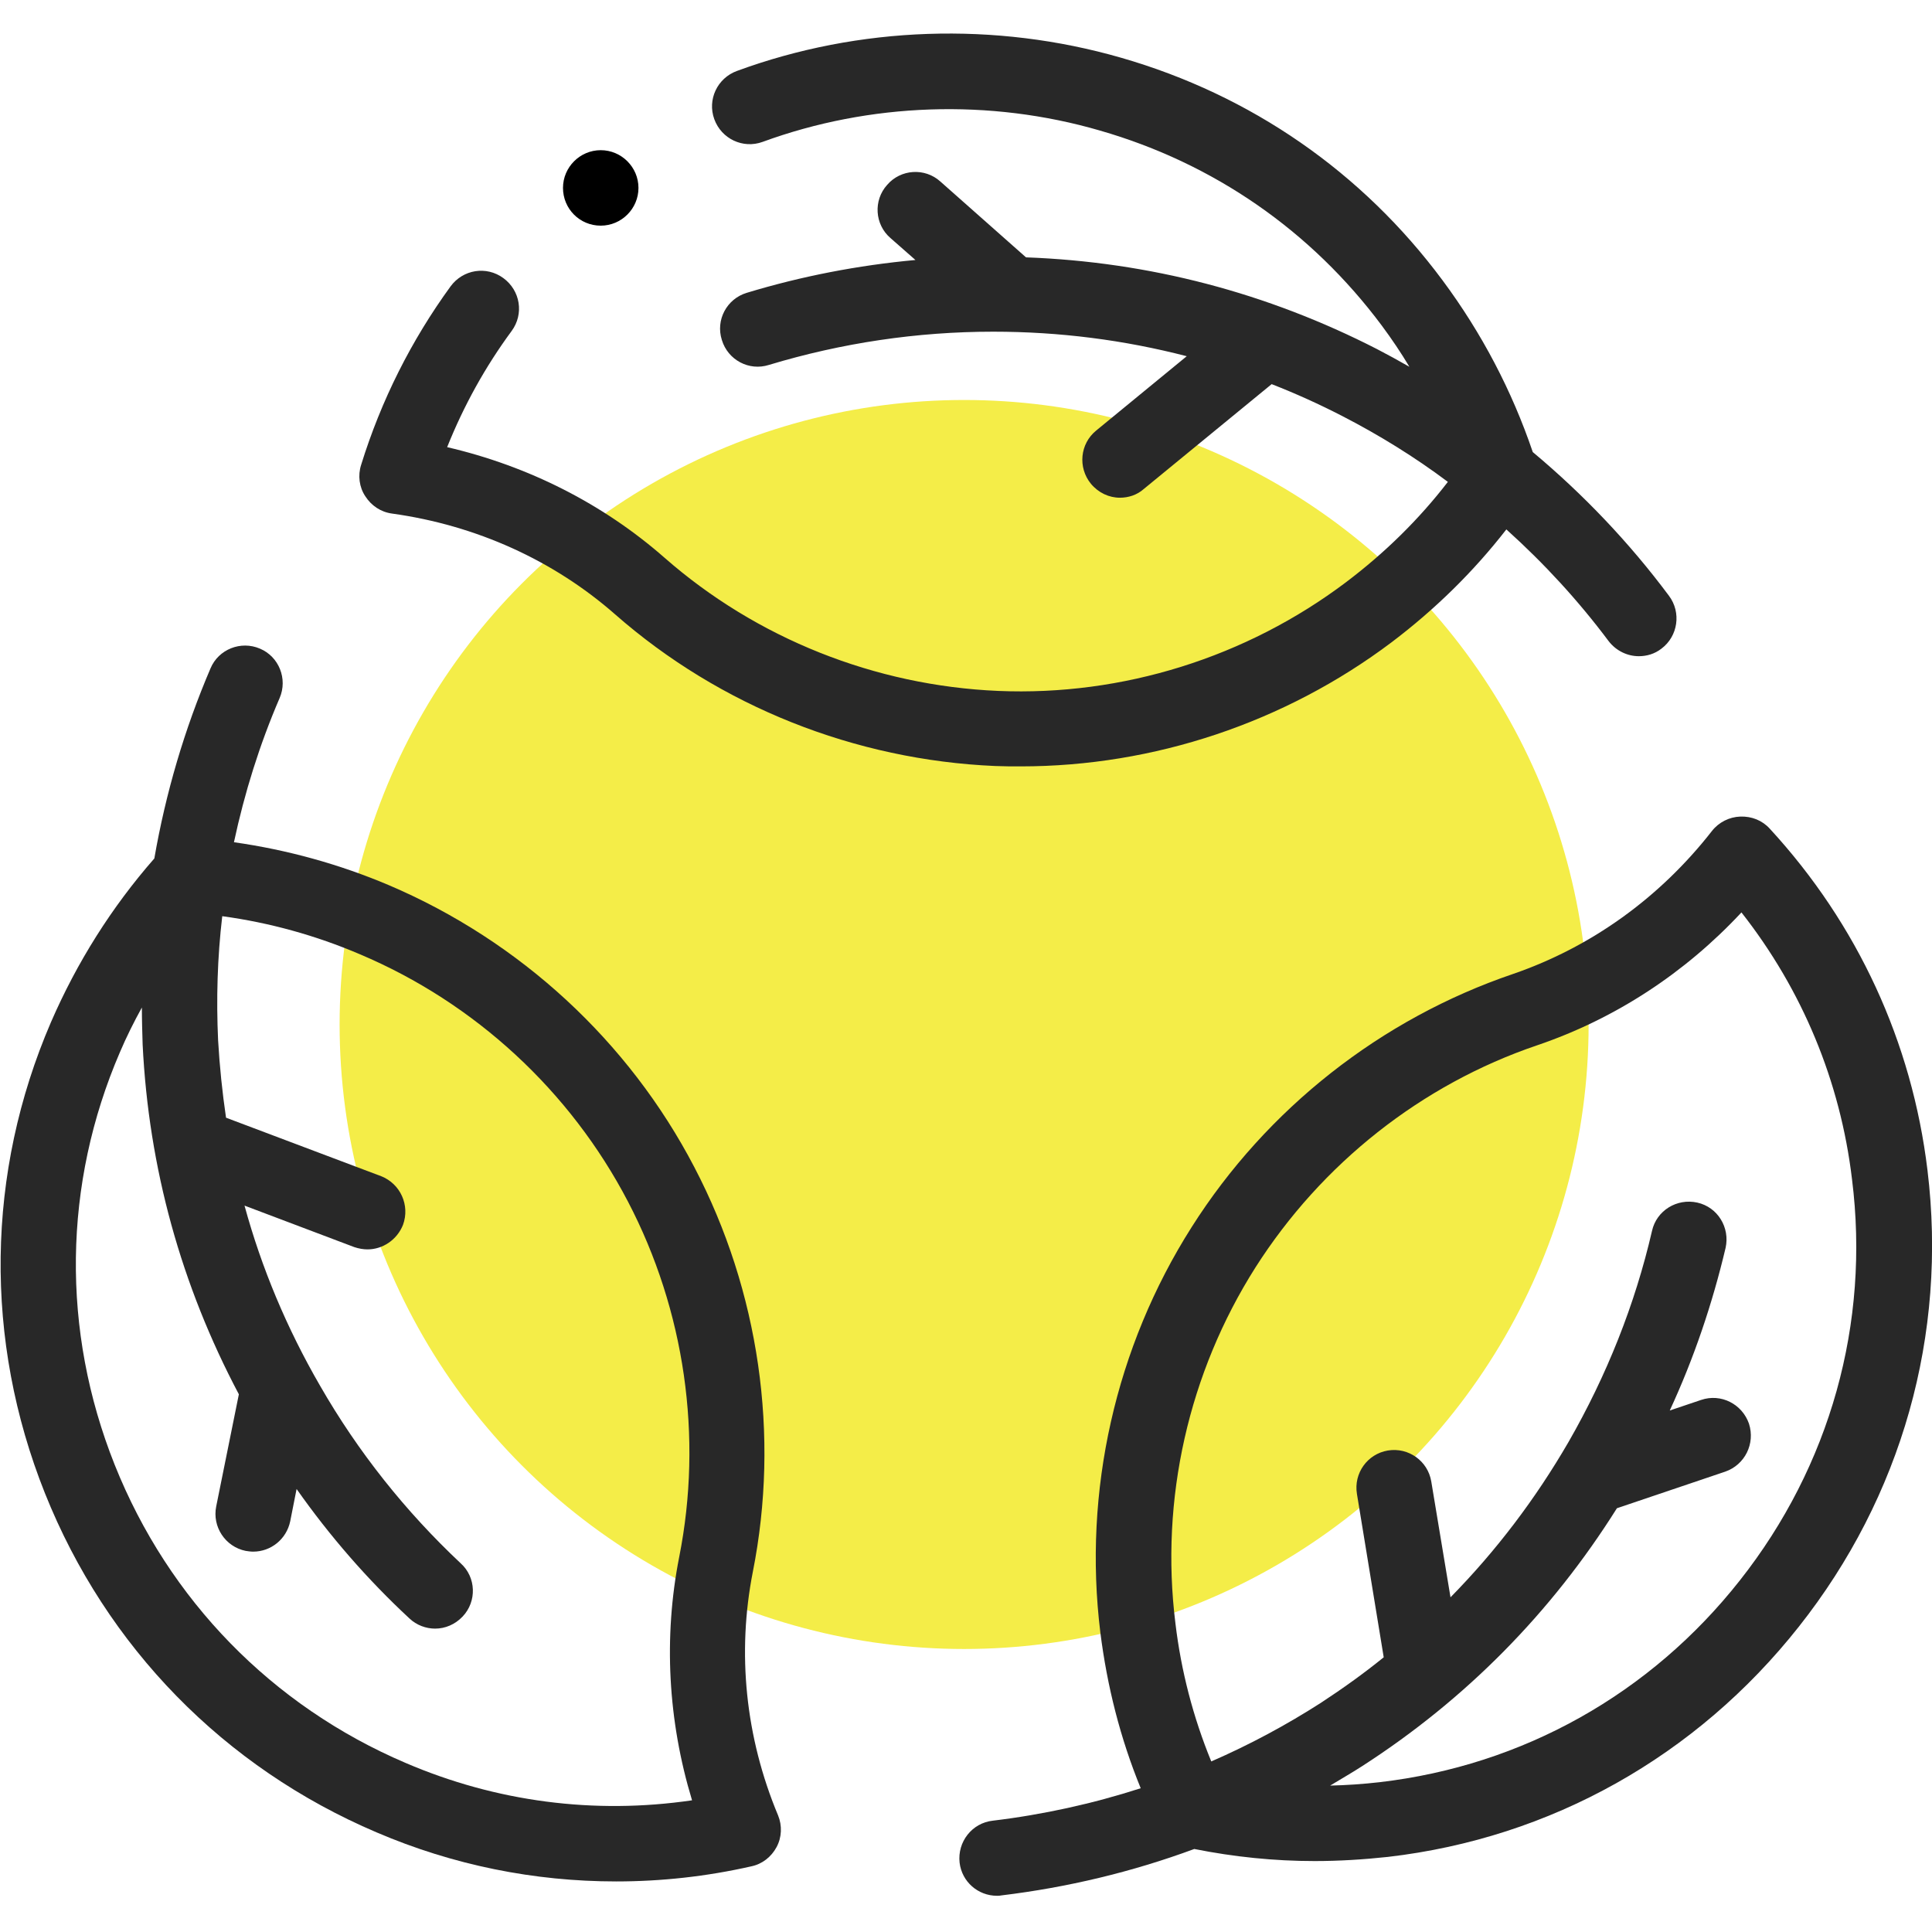 <?xml version="1.0" encoding="utf-8"?>
<!-- Generator: Adobe Illustrator 25.3.1, SVG Export Plug-In . SVG Version: 6.00 Build 0)  -->
<svg version="1.1" id="Layer_1" xmlns="http://www.w3.org/2000/svg" xmlns:xlink="http://www.w3.org/1999/xlink" x="0px" y="0px"
	 viewBox="0 0 512 512" style="enable-background:new 0 0 512 512;" xml:space="preserve">
<style type="text/css">
	.st0{clip-path:url(#SVGID_2_);}
	.st1{fill:#F4ED48;}
	.st2{fill:#282828;}
</style>
<g>
	<defs>
		<rect id="SVGID_1_" width="512" height="512"/>
	</defs>
	<clipPath id="SVGID_2_">
		<use xlink:href="#SVGID_1_"  style="overflow:visible;"/>
	</clipPath>
	<g class="st0">
		<circle class="st1" cx="255.5" cy="271.5" r="165.5"/>
		<path class="st2" d="M103.9,136.1c22.3,3.1,42.8,12.4,59.1,26.7c27.8,24.4,63.6,38.6,100.7,40.2c2.3,0.1,4.6,0.1,6.8,0.1
			c35.3,0,70-11.6,98.3-32.9c11.5-8.7,21.7-18.7,30.4-29.9c10,9,19.1,18.9,27.1,29.6c2,2.6,5,4,8,4c2.1,0,4.2-0.6,6-2
			c4.4-3.3,5.3-9.6,2-14c-10.5-14.1-22.7-26.9-36.1-38.1c-5.5-16.2-13.5-31.5-23.9-45.5c-21.3-28.7-50.8-49.1-85.2-59
			c-33.3-9.6-69.4-8.4-101.8,3.5c-5.2,1.9-7.9,7.6-6,12.8c1.9,5.2,7.6,7.9,12.8,6c28.4-10.4,60.2-11.5,89.4-3
			c30.2,8.7,56,26.6,74.7,51.7c2.6,3.5,5.1,7.2,7.3,10.9c-2.8-1.6-5.7-3.2-8.6-4.7c-29.1-14.9-60.3-23.1-93-24.3l-22.7-20.1
			c-4.1-3.7-10.5-3.3-14.1,0.9c-3.7,4.1-3.3,10.5,0.9,14.1l6.6,5.8c-15.2,1.4-30.2,4.3-44.7,8.7c-5.3,1.6-8.3,7.2-6.6,12.5
			c1.6,5.3,7.2,8.3,12.5,6.6c19.2-5.8,39.2-8.8,59.4-8.8c17.6,0,34.7,2.2,51.3,6.5l-24,19.7c-4.3,3.5-4.9,9.8-1.4,14.1
			c2,2.4,4.8,3.7,7.7,3.7c2.2,0,4.5-0.7,6.3-2.3l33.9-27.8c6.4,2.5,12.6,5.3,18.8,8.5c9.7,5,19.1,10.8,27.9,17.4
			c-7.7,10-16.8,18.9-27,26.6c-26.4,19.9-59.2,30.2-92.2,28.8c-32.6-1.4-64-13.9-88.4-35.3c-16.3-14.3-36.1-24.3-57.6-29.3
			c4.4-11,10.1-21.3,17.1-30.8c3.3-4.5,2.3-10.7-2.2-14c-4.5-3.3-10.7-2.3-14,2.2C109,90.2,101,106.1,95.7,123.2
			c-0.9,2.8-0.5,5.9,1.1,8.3C98.4,134,100.9,135.7,103.9,136.1L103.9,136.1z"/>
		<path class="st2" d="M199.5,416.6c7.2-36.3,1.7-74.4-15.5-107.3c-17.4-33.4-46.2-59.9-80.9-74.7c-13.2-5.6-27-9.4-41.1-11.4
			c2.8-13.1,6.8-25.9,12.1-38.2c2.2-5.1-0.2-11-5.2-13.1c-5.1-2.2-11,0.2-13.1,5.2c-6.9,16.1-11.9,33.1-14.9,50.4
			c-11.3,12.9-20.5,27.5-27.4,43.4c-17.2,39.9-17.8,84.2-1.6,124.8c16.3,40.8,47.5,72.7,87.9,89.9c20.3,8.7,41.8,13,63.5,13
			c11.9,0,23.9-1.3,35.8-4c2.9-0.6,5.3-2.5,6.7-5.1c1.4-2.6,1.5-5.7,0.4-8.4C197.5,460.3,195.3,438,199.5,416.6L199.5,416.6z
			 M107.5,467.2c-35.4-15.1-62.8-43.2-77.1-79c-14.2-35.6-13.7-74.4,1.4-109.4c1.7-4,3.7-8,5.8-11.8c0,3.3,0.1,6.5,0.2,9.8
			c1.6,32.7,10.2,63.8,25.5,92.7l-6,29.7c-1.1,5.4,2.4,10.7,7.8,11.8c0.7,0.1,1.3,0.2,2,0.2c4.7,0,8.8-3.3,9.8-8l1.7-8.6
			c8.8,12.5,18.8,24,29.9,34.3c1.9,1.8,4.4,2.7,6.8,2.7c2.7,0,5.3-1.1,7.3-3.2c3.8-4,3.6-10.4-0.5-14.1
			c-14.6-13.7-27.2-29.5-37.3-47.1c-8.8-15.2-15.5-31.2-20-47.7l29.1,11c1.2,0.4,2.4,0.6,3.5,0.6c4,0,7.8-2.5,9.4-6.5
			c1.9-5.2-0.7-10.9-5.8-12.9l-41.1-15.5c-1-6.8-1.7-13.6-2.1-20.5c-0.5-10.9-0.2-21.9,1.1-32.9c12.5,1.7,24.8,5.1,36.5,10.1
			c30.5,12.9,55.7,36.2,71,65.5c15.1,28.9,19.9,62.4,13.6,94.2c-4.2,21.3-3,43.4,3.4,64.5C157.5,480.9,131.5,477.5,107.5,467.2
			L107.5,467.2z"/>
		<path class="st2" d="M510.8,310.1c-4.1-33.9-18.5-65.2-41.8-90.5c-2-2.2-4.8-3.3-7.8-3.2c-2.9,0.1-5.7,1.5-7.5,3.8
			c-13.9,17.8-32.1,30.8-52.7,37.9c-35,11.9-65.3,35.7-85.2,67.1c-20.2,31.8-28.8,70-24.2,107.4c1.8,14.3,5.3,28.1,10.7,41.3
			c-12.7,4.1-25.9,7-39.2,8.6c-5.5,0.6-9.4,5.6-8.8,11.1c0.6,5.1,4.9,8.8,9.9,8.8c0.4,0,0.8,0,1.2-0.1c17.4-2.1,34.6-6.2,51.1-12.3
			c10.5,2.1,21.2,3.2,31.9,3.2c6.4,0,12.9-0.4,19.4-1.1c43.2-5,81.8-26.7,108.9-61C504,396.6,516.1,353.7,510.8,310.1L510.8,310.1z
			 M461.1,418.8c-23.7,30.1-57.6,49.1-95.5,53.5c-4.4,0.5-8.7,0.8-13.1,0.9c2.8-1.7,5.6-3.3,8.4-5.1c27.5-17.7,50.2-40.7,67.6-68.4
			l28.7-9.7c5.2-1.8,8-7.4,6.3-12.7c-1.8-5.2-7.4-8.1-12.7-6.3l-8.3,2.8c6.4-13.8,11.3-28.3,14.8-43.1c1.2-5.4-2.1-10.8-7.5-12
			c-5.4-1.2-10.8,2.1-12,7.5c-4.5,19.5-12,38.3-22.1,55.9c-8.8,15.2-19.3,29-31.3,41.2l-5.1-30.7c-0.9-5.4-6-9.1-11.5-8.2
			c-5.4,0.9-9.1,6-8.2,11.5l7.1,43.3c-5.3,4.3-10.9,8.3-16.7,12.1c-9.2,5.9-18.9,11.1-29,15.5c-4.8-11.7-8-24-9.5-36.6
			c-4.1-32.9,3.5-66.4,21.2-94.3c17.5-27.5,44-48.5,74.7-58.9c20.6-7,39.1-19.1,54.1-35.2c16.1,20.5,26.2,44.7,29.3,70.7
			C495.6,350.7,485,388.5,461.1,418.8L461.1,418.8z"/>
		<path d="M159.2,59.8c5.5,0,10-4.5,10-10c0-5.5-4.5-10-10-10s-10,4.5-10,10C149.2,55.3,153.6,59.8,159.2,59.8z"/>
	</g>
</g>
</svg>
